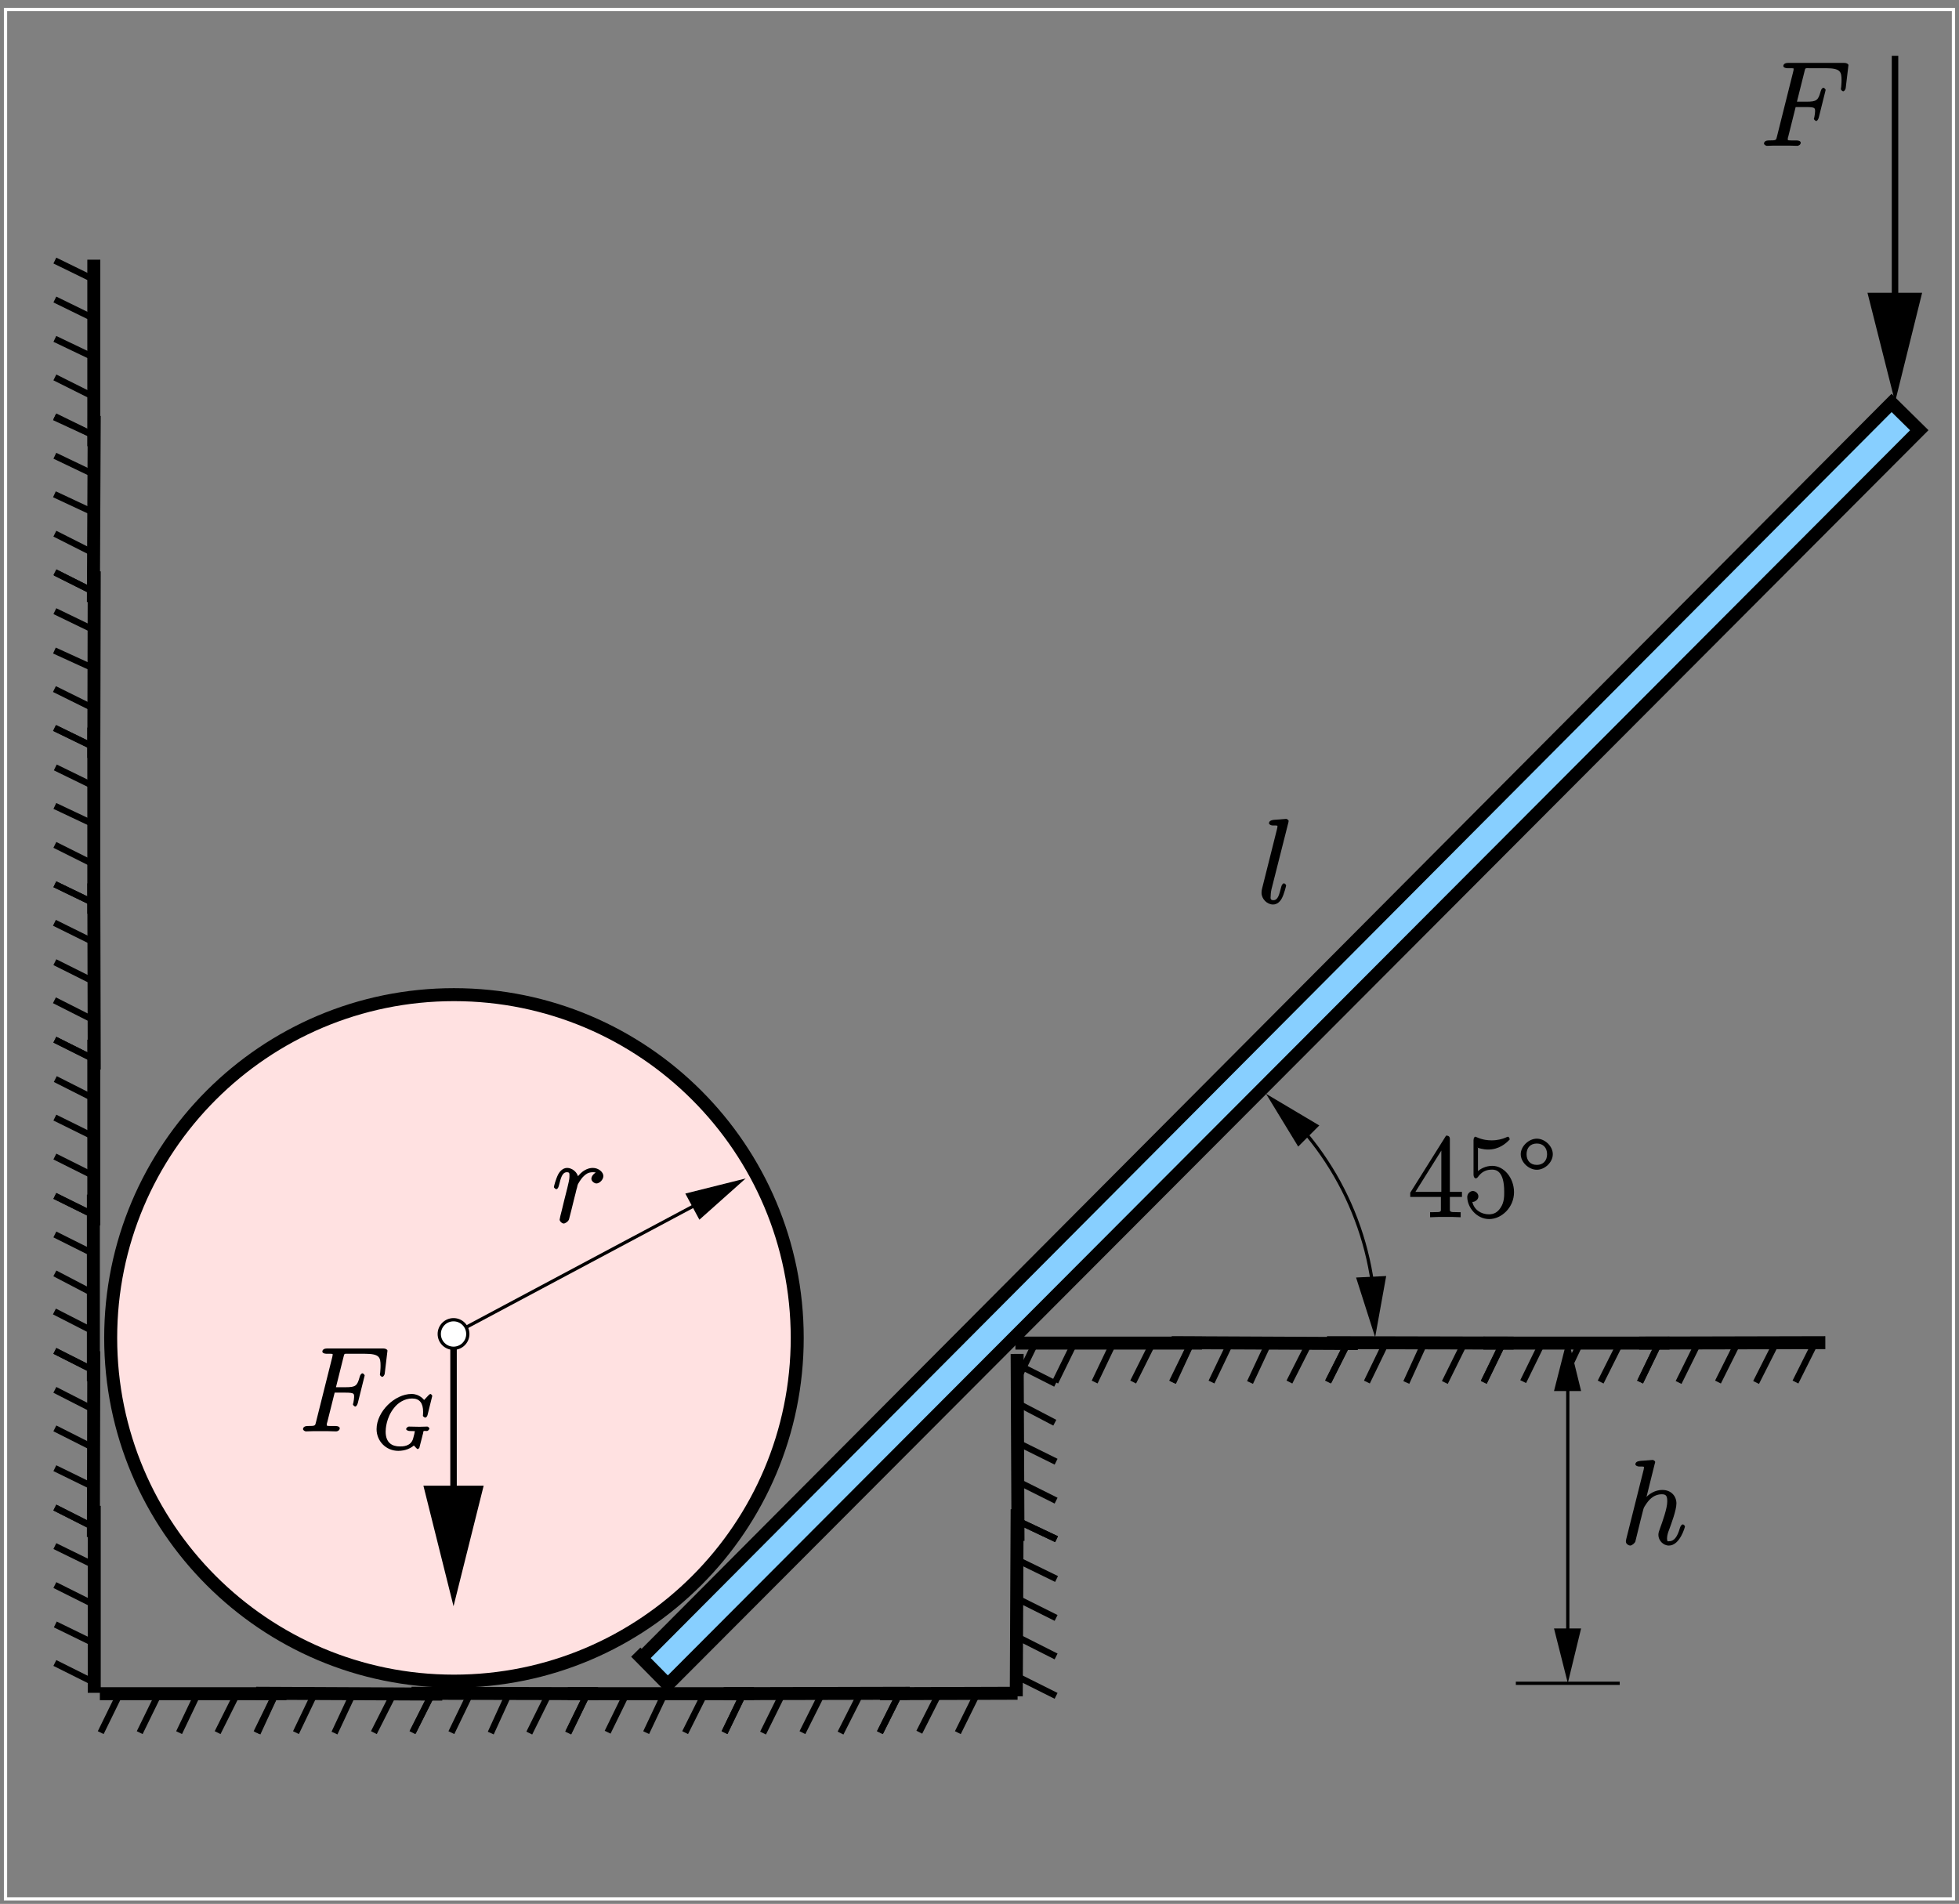 <?xml version="1.0" encoding="UTF-8"?>
<svg xmlns="http://www.w3.org/2000/svg" xmlns:xlink="http://www.w3.org/1999/xlink" width="283.46pt" height="275.51pt" viewBox="0 0 283.46 275.51" version="1.1">
<rect x="0" y="0" width="283.46" height="275.51" fill="#808080" stroke="none"/>
<defs>
<g>
<symbol overflow="visible" id="glyph0-0">
<path style="stroke:none;" d=""/>
</symbol>
<symbol overflow="visible" id="glyph0-1">
<path style="stroke:none;" d="M 5.109 -5.609 L 6.766 -5.609 C 8.078 -5.609 8.031 -5.453 8.031 -4.953 C 8.031 -4.734 7.984 -4.5 7.922 -4.125 C 7.922 -4.125 7.859 -3.953 7.859 -3.922 C 7.859 -3.812 8.078 -3.594 8.203 -3.594 C 8.328 -3.594 8.484 -3.812 8.562 -4.078 L 9.562 -8.094 C 9.562 -8.156 9.359 -8.406 9.25 -8.406 C 9.094 -8.406 8.922 -8.203 8.844 -7.906 C 8.484 -6.609 8.297 -6.391 6.797 -6.391 L 5.406 -6.391 L 6.484 -10.703 C 6.641 -11.312 6.547 -11.234 7.25 -11.234 L 9.562 -11.234 C 11.703 -11.234 11.859 -10.734 11.859 -9.5 C 11.859 -9.406 11.859 -9.016 11.812 -8.578 C 11.797 -8.5 11.766 -8.281 11.766 -8.219 C 11.766 -8.078 12 -7.891 12.109 -7.891 C 12.219 -7.891 12.438 -8.094 12.469 -8.406 L 12.828 -11.422 C 12.828 -11.469 12.859 -11.641 12.859 -11.672 C 12.859 -11.859 12.562 -12 12.266 -12 L 4.094 -12 C 3.766 -12 3.438 -11.859 3.438 -11.547 C 3.438 -11.359 3.719 -11.234 4.016 -11.234 C 5.078 -11.234 4.922 -11.25 4.922 -11.047 C 4.922 -10.969 4.906 -10.906 4.859 -10.703 L 2.531 -1.406 C 2.375 -0.812 2.5 -0.781 1.297 -0.781 C 0.969 -0.781 0.641 -0.641 0.641 -0.328 C 0.641 -0.141 0.953 0 1.047 0 C 1.375 0 1.719 -0.031 2.047 -0.031 L 4.281 -0.031 C 4.672 -0.031 5.078 0 5.453 0 C 5.609 0 5.953 -0.141 5.953 -0.453 C 5.953 -0.641 5.719 -0.781 5.344 -0.781 C 3.984 -0.781 4.078 -0.75 4.078 -1.016 C 4.078 -1.109 4.109 -1.234 4.156 -1.359 L 5.219 -5.609 Z M 5.109 -5.609 "/>
</symbol>
<symbol overflow="visible" id="glyph0-2">
<path style="stroke:none;" d="M 6.703 -7.312 C 6.172 -7.219 5.734 -6.703 5.734 -6.312 C 5.734 -5.906 6.219 -5.625 6.453 -5.625 C 6.938 -5.625 7.469 -6.188 7.469 -6.703 C 7.469 -7.25 6.797 -7.875 5.938 -7.875 C 5.25 -7.875 4.359 -7.5 3.641 -6.453 L 3.875 -6.375 C 3.75 -7.281 2.922 -7.875 2.234 -7.875 C 1.562 -7.875 1.125 -7.297 0.953 -6.984 C 0.562 -6.219 0.312 -5.188 0.312 -5.094 C 0.312 -5.031 0.531 -4.797 0.656 -4.797 C 0.797 -4.797 0.953 -4.953 1.047 -5.359 C 1.312 -6.391 1.5 -7.25 2.188 -7.25 C 2.594 -7.25 2.562 -7.094 2.562 -6.594 C 2.562 -6.219 2.391 -5.547 2.266 -5.016 L 1.797 -3.156 C 1.719 -2.828 1.531 -2.047 1.453 -1.734 C 1.328 -1.297 1.141 -0.484 1.141 -0.391 C 1.141 -0.156 1.484 0.172 1.734 0.172 C 1.922 0.172 2.391 -0.094 2.5 -0.438 C 2.547 -0.562 3.188 -3.172 3.281 -3.562 C 3.375 -3.938 3.484 -4.312 3.562 -4.688 C 3.641 -4.922 3.703 -5.203 3.75 -5.422 C 3.812 -5.578 4.219 -6.312 4.656 -6.703 C 4.859 -6.891 5.219 -7.25 5.922 -7.25 C 6.203 -7.25 6.375 -7.234 6.594 -7.078 Z M 6.703 -7.312 "/>
</symbol>
<symbol overflow="visible" id="glyph0-3">
<path style="stroke:none;" d="M 4.969 -11.656 C 5 -11.719 5.031 -11.828 5.031 -11.922 C 5.031 -12.094 4.719 -12.219 4.688 -12.219 C 4.672 -12.219 3.828 -12.156 3.734 -12.141 C 3.438 -12.125 3.188 -12.094 2.875 -12.078 C 2.438 -12.031 2.172 -11.875 2.172 -11.578 C 2.172 -11.406 2.469 -11.266 2.703 -11.266 C 3.547 -11.266 3.406 -11.25 3.406 -11.078 C 3.406 -10.969 3.375 -10.828 3.359 -10.781 L 0.859 -0.812 C 0.797 -0.547 0.797 -0.516 0.797 -0.406 C 0.797 -0.031 1.234 0.172 1.406 0.172 C 1.703 0.172 2.062 -0.188 2.156 -0.375 L 2.922 -3.5 C 3.016 -3.875 3.109 -4.234 3.203 -4.609 C 3.391 -5.344 3.344 -5.25 3.672 -5.75 C 4 -6.25 4.688 -7.25 6.016 -7.25 C 6.703 -7.25 6.781 -6.875 6.781 -6.188 C 6.781 -5.219 6.109 -3.344 5.734 -2.312 C 5.578 -1.891 5.5 -1.672 5.5 -1.359 C 5.5 -0.578 6.188 0.172 7.016 0.172 C 8.609 0.172 9.344 -2.5 9.344 -2.594 C 9.344 -2.688 9.141 -2.891 9.047 -2.891 C 8.891 -2.891 8.719 -2.703 8.625 -2.406 C 8.234 -1.031 7.75 -0.453 7.062 -0.453 C 6.891 -0.453 6.75 -0.328 6.75 -0.875 C 6.75 -1.328 6.953 -1.875 7.031 -2.062 C 7.328 -2.891 8.109 -4.922 8.109 -5.922 C 8.109 -6.953 7.375 -7.875 6.062 -7.875 C 5.078 -7.875 4.109 -7.359 3.406 -6.453 L 3.656 -6.375 Z M 4.969 -11.656 "/>
</symbol>
<symbol overflow="visible" id="glyph0-4">
<path style="stroke:none;" d="M 4.516 -11.656 C 4.531 -11.719 4.562 -11.828 4.562 -11.922 C 4.562 -12.094 4.25 -12.219 4.219 -12.219 C 4.203 -12.219 3.578 -12.172 3.266 -12.141 C 2.984 -12.125 2.719 -12.094 2.406 -12.078 C 2 -12.031 1.719 -11.875 1.719 -11.578 C 1.719 -11.406 2.047 -11.266 2.219 -11.266 C 3.094 -11.266 2.938 -11.25 2.938 -11.078 C 2.938 -11 2.938 -10.969 2.859 -10.656 L 0.719 -2.125 C 0.672 -1.922 0.641 -1.797 0.641 -1.516 C 0.641 -0.656 1.422 0.172 2.312 0.172 C 2.875 0.172 3.344 -0.234 3.609 -0.781 C 3.906 -1.344 4.203 -2.531 4.203 -2.594 C 4.203 -2.688 4 -2.891 3.891 -2.891 C 3.734 -2.891 3.562 -2.672 3.5 -2.406 C 3.188 -1.219 3.031 -0.453 2.344 -0.453 C 1.828 -0.453 1.969 -0.859 1.969 -1.109 C 1.969 -1.172 1.969 -1.531 2.078 -2.016 Z M 4.516 -11.656 "/>
</symbol>
<symbol overflow="visible" id="glyph1-0">
<path style="stroke:none;" d=""/>
</symbol>
<symbol overflow="visible" id="glyph1-1">
<path style="stroke:none;" d="M 8.438 -7.734 C 8.438 -7.766 8.266 -8 8.172 -8 C 8.141 -8 8 -7.938 7.891 -7.812 L 7.25 -7.125 C 7.25 -7.125 6.641 -8 5.438 -8 C 3 -8 0.375 -5.438 0.375 -2.906 C 0.375 -1.172 1.75 0.234 3.516 0.234 C 4 0.234 4.5 0.141 4.891 -0.016 C 5.438 -0.234 5.75 -0.516 5.766 -0.547 C 5.766 -0.562 6.219 -0.016 6.328 -0.016 C 6.375 -0.016 6.547 -0.203 6.547 -0.141 C 6.531 -0.125 6.688 -0.641 6.734 -0.875 L 6.953 -1.719 C 6.984 -1.891 7.047 -2.078 7.094 -2.266 C 7.203 -2.766 7.062 -2.625 7.688 -2.641 C 7.75 -2.641 8.016 -2.797 8.016 -3.016 C 8.016 -3.094 7.812 -3.281 7.719 -3.281 C 7.469 -3.281 6.828 -3.25 6.578 -3.25 C 6.234 -3.25 5.391 -3.281 5.047 -3.281 C 4.953 -3.281 4.656 -3.125 4.656 -2.906 C 4.656 -2.797 4.906 -2.641 5.141 -2.641 C 5.156 -2.641 5.469 -2.641 5.719 -2.625 C 6.016 -2.578 5.906 -2.703 5.906 -2.562 C 5.906 -2.469 5.781 -1.969 5.672 -1.578 C 5.359 -0.375 4.109 -0.406 3.734 -0.406 C 2.688 -0.406 1.688 -0.875 1.688 -2.547 C 1.688 -2.875 1.75 -4.562 2.906 -5.984 C 3.484 -6.734 4.438 -7.344 5.516 -7.344 C 6.625 -7.344 7.109 -6.656 7.109 -5.406 C 7.109 -4.969 7.078 -4.953 7.078 -4.844 C 7.078 -4.734 7.359 -4.578 7.406 -4.578 C 7.547 -4.578 7.703 -4.75 7.75 -4.953 Z M 8.438 -7.734 "/>
</symbol>
<symbol overflow="visible" id="glyph2-0">
<path style="stroke:none;" d=""/>
</symbol>
<symbol overflow="visible" id="glyph2-1">
<path style="stroke:none;" d="M 5.922 -11.281 C 5.922 -11.641 5.766 -11.797 5.375 -11.797 L 0.188 -3.531 L 0.188 -2.922 L 4.625 -2.922 L 4.625 -1.375 C 4.625 -0.75 4.75 -0.719 3.547 -0.719 L 3.062 -0.719 L 3.062 0.016 C 3.766 -0.031 4.703 -0.031 5.281 -0.031 C 5.875 -0.031 6.797 -0.031 7.484 0.016 L 7.484 -0.719 L 7.031 -0.719 C 5.812 -0.719 5.922 -0.75 5.922 -1.375 L 5.922 -2.922 L 7.672 -2.922 L 7.672 -3.656 L 5.922 -3.656 Z M 4.688 -10.141 L 4.688 -3.656 L 0.938 -3.656 L 4.938 -10.031 Z M 4.688 -10.141 "/>
</symbol>
<symbol overflow="visible" id="glyph2-2">
<path style="stroke:none;" d="M 1.969 -10.078 C 2.141 -10 2.844 -9.781 3.562 -9.781 C 5.172 -9.781 6.141 -10.672 6.688 -11.234 C 6.688 -11.422 6.547 -11.641 6.438 -11.641 C 6.422 -11.641 6.266 -11.594 6.078 -11.5 C 5.641 -11.312 4.938 -11.109 4.078 -11.109 C 3.562 -11.109 2.797 -11.172 1.953 -11.547 C 1.75 -11.641 1.719 -11.641 1.703 -11.641 C 1.625 -11.641 1.453 -11.484 1.453 -11.141 L 1.453 -6.141 C 1.453 -5.844 1.594 -5.609 1.781 -5.609 C 1.859 -5.609 2 -5.688 2.078 -5.797 C 2.641 -6.578 3.281 -6.875 4.156 -6.875 C 4.75 -6.875 5.891 -6.625 5.891 -3.688 C 5.891 -3.141 5.922 -2.219 5.406 -1.422 C 4.969 -0.719 4.422 -0.406 3.688 -0.406 C 2.547 -0.406 1.531 -1.062 1.281 -2.203 C 1.156 -2.234 1.297 -2.203 1.359 -2.203 C 1.578 -2.203 2.156 -2.469 2.156 -3 C 2.156 -3.469 1.688 -3.781 1.359 -3.781 C 0.969 -3.781 0.547 -3.406 0.547 -2.922 C 0.547 -1.422 1.891 0.281 3.719 0.281 C 5.5 0.281 7.312 -1.391 7.312 -3.609 C 7.312 -5.688 5.844 -7.422 4.172 -7.422 C 3.281 -7.422 2.422 -7.047 1.844 -6.422 L 2.094 -6.344 L 2.094 -10 Z M 1.969 -10.078 "/>
</symbol>
<symbol overflow="visible" id="glyph3-0">
<path style="stroke:none;" d=""/>
</symbol>
<symbol overflow="visible" id="glyph3-1">
<path style="stroke:none;" d="M 5.031 -2.859 C 5.031 -4.031 3.875 -5.109 2.719 -5.109 C 1.547 -5.109 0.391 -4 0.391 -2.859 C 0.391 -1.703 1.547 -0.609 2.719 -0.609 C 3.875 -0.609 5.031 -1.688 5.031 -2.859 Z M 2.719 -1.312 C 1.781 -1.312 1.234 -1.938 1.234 -2.859 C 1.234 -3.781 1.781 -4.406 2.719 -4.406 C 3.625 -4.406 4.203 -3.797 4.203 -2.859 C 4.203 -1.922 3.625 -1.312 2.719 -1.312 Z M 2.719 -1.312 "/>
</symbol>
</g>
<clipPath id="clip1">
  <path d="M 210 167 L 283.398 167 L 283.398 221 L 210 221 Z M 210 167 "/>
</clipPath>
<clipPath id="clip2">
  <path d="M 176 151 L 206 151 L 206 201 L 176 201 Z M 176 151 "/>
</clipPath>
<clipPath id="clip3">
  <path d="M 0 275.512 L 0 0.012 L 283.398 0.012 L 283.398 275.512 Z M 196.535 185.086 L 197.098 194.543 L 200.855 194.355 L 200.293 184.898 L 198.914 192.539 Z M 190.52 162.91 L 183.758 156.273 L 181.125 158.902 L 187.891 165.543 L 183.883 158.965 Z M 190.52 162.91 "/>
</clipPath>
<clipPath id="clip4">
  <path d="M 0 1 L 283 1 L 283 275.512 L 0 275.512 Z M 0 1 "/>
</clipPath>
<clipPath id="clip5">
  <path d="M 58 163 L 115 163 L 115 200 L 58 200 Z M 58 163 "/>
</clipPath>
<clipPath id="clip6">
  <path d="M 0 275.512 L 0 0.012 L 283.398 0.012 L 283.398 275.512 Z M 101.266 176.129 L 109.594 171.68 L 107.84 168.363 L 99.512 172.871 L 107.027 170.992 Z M 101.266 176.129 "/>
</clipPath>
<clipPath id="clip7">
  <path d="M 65 192 L 67 192 L 67 233 L 65 233 Z M 65 192 "/>
</clipPath>
<clipPath id="clip8">
  <path d="M 0 275.512 L 0 0.012 L 283.398 0.012 L 283.398 275.512 Z M 61.867 215.465 L 61.867 233.441 L 69.383 233.441 L 69.383 215.465 L 65.625 230.496 Z M 61.867 215.465 "/>
</clipPath>
<clipPath id="clip9">
  <path d="M 65 31 L 283.398 31 L 283.398 271 L 65 271 Z M 65 31 "/>
</clipPath>
<clipPath id="clip10">
  <path d="M 226 193 L 228 193 L 228 244 L 226 244 Z M 226 193 "/>
</clipPath>
<clipPath id="clip11">
  <path d="M 0 275.512 L 0 0.012 L 283.398 0.012 L 283.398 275.512 Z M 225.16 235.883 L 225.16 244.527 L 228.48 244.527 L 228.48 235.883 L 226.852 242.586 Z M 228.48 201.059 L 228.48 192.477 L 225.16 192.477 L 225.16 201.059 L 226.852 194.418 Z M 228.48 201.059 "/>
</clipPath>
<clipPath id="clip12">
  <path d="M 273 7 L 275 7 L 275 59 L 273 59 Z M 273 7 "/>
</clipPath>
<clipPath id="clip13">
  <path d="M 0 275.512 L 0 0.012 L 283.398 0.012 L 283.398 275.512 Z M 270.82 42.84 L 270.82 59.188 L 277.523 59.188 L 277.523 42.84 L 274.203 56.242 Z M 270.82 42.84 "/>
</clipPath>
<clipPath id="clip14">
  <path d="M 257 29 L 283.398 29 L 283.398 70 L 257 70 Z M 257 29 "/>
</clipPath>
</defs>
<g id="surface1">
<path style="fill:none;stroke-width:9.395;stroke-linecap:butt;stroke-linejoin:miter;stroke:rgb(0%,0%,0%);stroke-opacity:1;stroke-miterlimit:10;" d="M 135.742 1476.741 L 135.742 1222.444 L 79.375 1250.608 " transform="matrix(0.1,0,0,-0.1,0,275.51)"/>
<path style="fill:none;stroke-width:9.395;stroke-linecap:butt;stroke-linejoin:miter;stroke:rgb(0%,0%,0%);stroke-opacity:1;stroke-miterlimit:10;" d="M 78.75 1307.639 L 135.742 1278.811 " transform="matrix(0.1,0,0,-0.1,0,275.51)"/>
<path style="fill:none;stroke-width:9.395;stroke-linecap:butt;stroke-linejoin:miter;stroke:rgb(0%,0%,0%);stroke-opacity:1;stroke-miterlimit:10;" d="M 79.375 1362.756 L 135.742 1334.553 " transform="matrix(0.1,0,0,-0.1,0,275.51)"/>
<path style="fill:none;stroke-width:9.395;stroke-linecap:butt;stroke-linejoin:miter;stroke:rgb(0%,0%,0%);stroke-opacity:1;stroke-miterlimit:10;" d="M 78.75 1419.748 L 135.742 1391.545 " transform="matrix(0.1,0,0,-0.1,0,275.51)"/>
<path style="fill:none;stroke-width:9.395;stroke-linecap:butt;stroke-linejoin:miter;stroke:rgb(0%,0%,0%);stroke-opacity:1;stroke-miterlimit:10;" d="M 79.375 1475.491 L 135.117 1448.537 " transform="matrix(0.1,0,0,-0.1,0,275.51)"/>
<path style="fill:none;stroke-width:18.791;stroke-linecap:butt;stroke-linejoin:miter;stroke:rgb(0%,0%,0%);stroke-opacity:1;stroke-miterlimit:10;" d="M 135.742 1476.741 L 136.367 1207.405 " transform="matrix(0.1,0,0,-0.1,0,275.51)"/>
<path style="fill:none;stroke-width:9.395;stroke-linecap:butt;stroke-linejoin:miter;stroke:rgb(0%,0%,0%);stroke-opacity:1;stroke-miterlimit:10;" d="M 135.117 1701.623 L 135.117 1448.537 L 79.375 1475.491 " transform="matrix(0.1,0,0,-0.1,0,275.51)"/>
<path style="fill:none;stroke-width:9.395;stroke-linecap:butt;stroke-linejoin:miter;stroke:rgb(0%,0%,0%);stroke-opacity:1;stroke-miterlimit:10;" d="M 79.375 1532.483 L 135.742 1504.319 " transform="matrix(0.1,0,0,-0.1,0,275.51)"/>
<path style="fill:none;stroke-width:9.395;stroke-linecap:butt;stroke-linejoin:miter;stroke:rgb(0%,0%,0%);stroke-opacity:1;stroke-miterlimit:10;" d="M 79.375 1588.85 L 136.367 1561.936 " transform="matrix(0.1,0,0,-0.1,0,275.51)"/>
<path style="fill:none;stroke-width:9.395;stroke-linecap:butt;stroke-linejoin:miter;stroke:rgb(0%,0%,0%);stroke-opacity:1;stroke-miterlimit:10;" d="M 80 1644.592 L 136.367 1617.053 " transform="matrix(0.1,0,0,-0.1,0,275.51)"/>
<path style="fill:none;stroke-width:9.395;stroke-linecap:butt;stroke-linejoin:miter;stroke:rgb(0%,0%,0%);stroke-opacity:1;stroke-miterlimit:10;" d="M 78.75 1701.623 L 135.742 1674.045 " transform="matrix(0.1,0,0,-0.1,0,275.51)"/>
<path style="fill:none;stroke-width:18.791;stroke-linecap:butt;stroke-linejoin:miter;stroke:rgb(0%,0%,0%);stroke-opacity:1;stroke-miterlimit:10;" d="M 135.742 1702.248 L 135.742 1432.873 " transform="matrix(0.1,0,0,-0.1,0,275.51)"/>
<path style="fill:none;stroke-width:9.395;stroke-linecap:butt;stroke-linejoin:miter;stroke:rgb(0%,0%,0%);stroke-opacity:1;stroke-miterlimit:10;" d="M 136.367 1250.608 L 135.117 996.936 L 79.375 1024.514 " transform="matrix(0.1,0,0,-0.1,0,275.51)"/>
<path style="fill:none;stroke-width:9.395;stroke-linecap:butt;stroke-linejoin:miter;stroke:rgb(0%,0%,0%);stroke-opacity:1;stroke-miterlimit:10;" d="M 79.375 1081.506 L 135.742 1053.303 " transform="matrix(0.1,0,0,-0.1,0,275.51)"/>
<path style="fill:none;stroke-width:9.395;stroke-linecap:butt;stroke-linejoin:miter;stroke:rgb(0%,0%,0%);stroke-opacity:1;stroke-miterlimit:10;" d="M 79.375 1137.873 L 136.367 1109.709 " transform="matrix(0.1,0,0,-0.1,0,275.51)"/>
<path style="fill:none;stroke-width:9.395;stroke-linecap:butt;stroke-linejoin:miter;stroke:rgb(0%,0%,0%);stroke-opacity:1;stroke-miterlimit:10;" d="M 80 1193.616 L 135.742 1165.452 " transform="matrix(0.1,0,0,-0.1,0,275.51)"/>
<path style="fill:none;stroke-width:9.395;stroke-linecap:butt;stroke-linejoin:miter;stroke:rgb(0%,0%,0%);stroke-opacity:1;stroke-miterlimit:10;" d="M 79.375 1250.608 L 135.742 1222.444 " transform="matrix(0.1,0,0,-0.1,0,275.51)"/>
<path style="fill:none;stroke-width:18.791;stroke-linecap:butt;stroke-linejoin:miter;stroke:rgb(0%,0%,0%);stroke-opacity:1;stroke-miterlimit:10;" d="M 135.742 1250.608 L 135.742 981.897 " transform="matrix(0.1,0,0,-0.1,0,275.51)"/>
<path style="fill:none;stroke-width:9.395;stroke-linecap:butt;stroke-linejoin:miter;stroke:rgb(0%,0%,0%);stroke-opacity:1;stroke-miterlimit:10;" d="M 135.742 1025.139 L 135.117 772.092 L 79.375 800.256 " transform="matrix(0.1,0,0,-0.1,0,275.51)"/>
<path style="fill:none;stroke-width:9.395;stroke-linecap:butt;stroke-linejoin:miter;stroke:rgb(0%,0%,0%);stroke-opacity:1;stroke-miterlimit:10;" d="M 78.75 857.288 L 135.117 828.459 " transform="matrix(0.1,0,0,-0.1,0,275.51)"/>
<path style="fill:none;stroke-width:9.395;stroke-linecap:butt;stroke-linejoin:miter;stroke:rgb(0%,0%,0%);stroke-opacity:1;stroke-miterlimit:10;" d="M 79.375 912.405 L 135.742 882.952 " transform="matrix(0.1,0,0,-0.1,0,275.51)"/>
<path style="fill:none;stroke-width:9.395;stroke-linecap:butt;stroke-linejoin:miter;stroke:rgb(0%,0%,0%);stroke-opacity:1;stroke-miterlimit:10;" d="M 79.375 968.772 L 135.742 940.569 " transform="matrix(0.1,0,0,-0.1,0,275.51)"/>
<path style="fill:none;stroke-width:9.395;stroke-linecap:butt;stroke-linejoin:miter;stroke:rgb(0%,0%,0%);stroke-opacity:1;stroke-miterlimit:10;" d="M 79.375 1024.514 L 135.117 996.936 " transform="matrix(0.1,0,0,-0.1,0,275.51)"/>
<path style="fill:none;stroke-width:18.791;stroke-linecap:butt;stroke-linejoin:miter;stroke:rgb(0%,0%,0%);stroke-opacity:1;stroke-miterlimit:10;" d="M 135.117 1026.389 L 135.117 756.428 " transform="matrix(0.1,0,0,-0.1,0,275.51)"/>
<path style="fill:none;stroke-width:9.395;stroke-linecap:butt;stroke-linejoin:miter;stroke:rgb(0%,0%,0%);stroke-opacity:1;stroke-miterlimit:10;" d="M 136.367 799.631 L 135.117 545.334 L 79.375 573.538 " transform="matrix(0.1,0,0,-0.1,0,275.51)"/>
<path style="fill:none;stroke-width:9.395;stroke-linecap:butt;stroke-linejoin:miter;stroke:rgb(0%,0%,0%);stroke-opacity:1;stroke-miterlimit:10;" d="M 79.375 630.53 L 135.742 602.952 " transform="matrix(0.1,0,0,-0.1,0,275.51)"/>
<path style="fill:none;stroke-width:9.395;stroke-linecap:butt;stroke-linejoin:miter;stroke:rgb(0%,0%,0%);stroke-opacity:1;stroke-miterlimit:10;" d="M 79.375 688.147 L 135.117 659.983 " transform="matrix(0.1,0,0,-0.1,0,275.51)"/>
<path style="fill:none;stroke-width:9.395;stroke-linecap:butt;stroke-linejoin:miter;stroke:rgb(0%,0%,0%);stroke-opacity:1;stroke-miterlimit:10;" d="M 79.375 743.889 L 135.742 715.1 " transform="matrix(0.1,0,0,-0.1,0,275.51)"/>
<path style="fill:none;stroke-width:9.395;stroke-linecap:butt;stroke-linejoin:miter;stroke:rgb(0%,0%,0%);stroke-opacity:1;stroke-miterlimit:10;" d="M 79.375 800.256 L 135.117 772.092 " transform="matrix(0.1,0,0,-0.1,0,275.51)"/>
<path style="fill:none;stroke-width:18.791;stroke-linecap:butt;stroke-linejoin:miter;stroke:rgb(0%,0%,0%);stroke-opacity:1;stroke-miterlimit:10;" d="M 135.742 799.631 L 135.117 530.92 " transform="matrix(0.1,0,0,-0.1,0,275.51)"/>
<path style="fill:none;stroke-width:9.395;stroke-linecap:butt;stroke-linejoin:miter;stroke:rgb(0%,0%,0%);stroke-opacity:1;stroke-miterlimit:10;" d="M 135.742 574.163 L 135.742 320.491 L 79.375 348.655 " transform="matrix(0.1,0,0,-0.1,0,275.51)"/>
<path style="fill:none;stroke-width:9.395;stroke-linecap:butt;stroke-linejoin:miter;stroke:rgb(0%,0%,0%);stroke-opacity:1;stroke-miterlimit:10;" d="M 80 404.397 L 135.117 377.483 " transform="matrix(0.1,0,0,-0.1,0,275.51)"/>
<path style="fill:none;stroke-width:9.395;stroke-linecap:butt;stroke-linejoin:miter;stroke:rgb(0%,0%,0%);stroke-opacity:1;stroke-miterlimit:10;" d="M 79.375 461.389 L 135.742 433.225 " transform="matrix(0.1,0,0,-0.1,0,275.51)"/>
<path style="fill:none;stroke-width:9.395;stroke-linecap:butt;stroke-linejoin:miter;stroke:rgb(0%,0%,0%);stroke-opacity:1;stroke-miterlimit:10;" d="M 79.375 517.795 L 135.742 490.217 " transform="matrix(0.1,0,0,-0.1,0,275.51)"/>
<path style="fill:none;stroke-width:9.395;stroke-linecap:butt;stroke-linejoin:miter;stroke:rgb(0%,0%,0%);stroke-opacity:1;stroke-miterlimit:10;" d="M 79.375 573.538 L 135.117 545.334 " transform="matrix(0.1,0,0,-0.1,0,275.51)"/>
<path style="fill:none;stroke-width:18.791;stroke-linecap:butt;stroke-linejoin:miter;stroke:rgb(0%,0%,0%);stroke-opacity:1;stroke-miterlimit:10;" d="M 136.367 576.038 L 136.367 305.452 " transform="matrix(0.1,0,0,-0.1,0,275.51)"/>
<path style="fill:none;stroke-width:9.395;stroke-linecap:butt;stroke-linejoin:miter;stroke:rgb(0%,0%,0%);stroke-opacity:1;stroke-miterlimit:10;" d="M 135.742 1927.717 L 135.742 1674.045 L 79.375 1701.623 " transform="matrix(0.1,0,0,-0.1,0,275.51)"/>
<path style="fill:none;stroke-width:9.395;stroke-linecap:butt;stroke-linejoin:miter;stroke:rgb(0%,0%,0%);stroke-opacity:1;stroke-miterlimit:10;" d="M 78.75 1757.991 L 135.742 1729.787 " transform="matrix(0.1,0,0,-0.1,0,275.51)"/>
<path style="fill:none;stroke-width:9.395;stroke-linecap:butt;stroke-linejoin:miter;stroke:rgb(0%,0%,0%);stroke-opacity:1;stroke-miterlimit:10;" d="M 78.75 1813.733 L 136.367 1787.405 " transform="matrix(0.1,0,0,-0.1,0,275.51)"/>
<path style="fill:none;stroke-width:9.395;stroke-linecap:butt;stroke-linejoin:miter;stroke:rgb(0%,0%,0%);stroke-opacity:1;stroke-miterlimit:10;" d="M 79.375 1870.725 L 136.367 1843.147 " transform="matrix(0.1,0,0,-0.1,0,275.51)"/>
<path style="fill:none;stroke-width:9.395;stroke-linecap:butt;stroke-linejoin:miter;stroke:rgb(0%,0%,0%);stroke-opacity:1;stroke-miterlimit:10;" d="M 79.375 1927.092 L 135.117 1898.928 " transform="matrix(0.1,0,0,-0.1,0,275.51)"/>
<path style="fill:none;stroke-width:18.791;stroke-linecap:butt;stroke-linejoin:miter;stroke:rgb(0%,0%,0%);stroke-opacity:1;stroke-miterlimit:10;" d="M 136.367 1928.342 L 135.742 1658.381 " transform="matrix(0.1,0,0,-0.1,0,275.51)"/>
<path style="fill:none;stroke-width:9.395;stroke-linecap:butt;stroke-linejoin:miter;stroke:rgb(0%,0%,0%);stroke-opacity:1;stroke-miterlimit:10;" d="M 135.742 2153.225 L 135.117 1898.928 L 80 1926.467 " transform="matrix(0.1,0,0,-0.1,0,275.51)"/>
<path style="fill:none;stroke-width:9.395;stroke-linecap:butt;stroke-linejoin:miter;stroke:rgb(0%,0%,0%);stroke-opacity:1;stroke-miterlimit:10;" d="M 79.375 1982.834 L 135.117 1954.67 " transform="matrix(0.1,0,0,-0.1,0,275.51)"/>
<path style="fill:none;stroke-width:9.395;stroke-linecap:butt;stroke-linejoin:miter;stroke:rgb(0%,0%,0%);stroke-opacity:1;stroke-miterlimit:10;" d="M 78.75 2039.827 L 136.367 2012.912 " transform="matrix(0.1,0,0,-0.1,0,275.51)"/>
<path style="fill:none;stroke-width:9.395;stroke-linecap:butt;stroke-linejoin:miter;stroke:rgb(0%,0%,0%);stroke-opacity:1;stroke-miterlimit:10;" d="M 79.375 2095.608 L 136.992 2068.03 " transform="matrix(0.1,0,0,-0.1,0,275.51)"/>
<path style="fill:none;stroke-width:9.395;stroke-linecap:butt;stroke-linejoin:miter;stroke:rgb(0%,0%,0%);stroke-opacity:1;stroke-miterlimit:10;" d="M 78.75 2151.35 L 135.742 2125.022 " transform="matrix(0.1,0,0,-0.1,0,275.51)"/>
<path style="fill:none;stroke-width:18.791;stroke-linecap:butt;stroke-linejoin:miter;stroke:rgb(0%,0%,0%);stroke-opacity:1;stroke-miterlimit:10;" d="M 136.367 2153.225 L 135.117 1883.889 " transform="matrix(0.1,0,0,-0.1,0,275.51)"/>
<path style="fill:none;stroke-width:9.395;stroke-linecap:butt;stroke-linejoin:miter;stroke:rgb(0%,0%,0%);stroke-opacity:1;stroke-miterlimit:10;" d="M 135.742 2378.694 L 135.742 2125.022 L 79.375 2152.6 " transform="matrix(0.1,0,0,-0.1,0,275.51)"/>
<path style="fill:none;stroke-width:9.395;stroke-linecap:butt;stroke-linejoin:miter;stroke:rgb(0%,0%,0%);stroke-opacity:1;stroke-miterlimit:10;" d="M 79.375 2208.967 L 135.742 2180.764 " transform="matrix(0.1,0,0,-0.1,0,275.51)"/>
<path style="fill:none;stroke-width:9.395;stroke-linecap:butt;stroke-linejoin:miter;stroke:rgb(0%,0%,0%);stroke-opacity:1;stroke-miterlimit:10;" d="M 79.375 2264.709 L 135.742 2237.756 " transform="matrix(0.1,0,0,-0.1,0,275.51)"/>
<path style="fill:none;stroke-width:9.395;stroke-linecap:butt;stroke-linejoin:miter;stroke:rgb(0%,0%,0%);stroke-opacity:1;stroke-miterlimit:10;" d="M 79.375 2321.702 L 135.742 2294.123 " transform="matrix(0.1,0,0,-0.1,0,275.51)"/>
<path style="fill:none;stroke-width:9.395;stroke-linecap:butt;stroke-linejoin:miter;stroke:rgb(0%,0%,0%);stroke-opacity:1;stroke-miterlimit:10;" d="M 79.375 2378.069 L 135.742 2350.53 " transform="matrix(0.1,0,0,-0.1,0,275.51)"/>
<path style="fill:none;stroke-width:18.791;stroke-linecap:butt;stroke-linejoin:miter;stroke:rgb(0%,0%,0%);stroke-opacity:1;stroke-miterlimit:10;" d="M 135.742 2379.319 L 135.742 2109.358 " transform="matrix(0.1,0,0,-0.1,0,275.51)"/>
<path style="fill:none;stroke-width:9.395;stroke-linecap:butt;stroke-linejoin:miter;stroke:rgb(0%,0%,0%);stroke-opacity:1;stroke-miterlimit:10;" d="M 1471.133 301.702 L 1470.508 555.373 L 1528.789 527.795 " transform="matrix(0.1,0,0,-0.1,0,275.51)"/>
<path style="fill:none;stroke-width:9.395;stroke-linecap:butt;stroke-linejoin:miter;stroke:rgb(0%,0%,0%);stroke-opacity:1;stroke-miterlimit:10;" d="M 1528.789 470.178 L 1471.133 498.342 " transform="matrix(0.1,0,0,-0.1,0,275.51)"/>
<path style="fill:none;stroke-width:9.395;stroke-linecap:butt;stroke-linejoin:miter;stroke:rgb(0%,0%,0%);stroke-opacity:1;stroke-miterlimit:10;" d="M 1528.125 413.811 L 1471.758 441.975 " transform="matrix(0.1,0,0,-0.1,0,275.51)"/>
<path style="fill:none;stroke-width:9.395;stroke-linecap:butt;stroke-linejoin:miter;stroke:rgb(0%,0%,0%);stroke-opacity:1;stroke-miterlimit:10;" d="M 1528.125 358.069 L 1472.383 386.233 " transform="matrix(0.1,0,0,-0.1,0,275.51)"/>
<path style="fill:none;stroke-width:9.395;stroke-linecap:butt;stroke-linejoin:miter;stroke:rgb(0%,0%,0%);stroke-opacity:1;stroke-miterlimit:10;" d="M 1528.125 301.077 L 1471.758 329.241 " transform="matrix(0.1,0,0,-0.1,0,275.51)"/>
<path style="fill:none;stroke-width:18.791;stroke-linecap:butt;stroke-linejoin:miter;stroke:rgb(0%,0%,0%);stroke-opacity:1;stroke-miterlimit:10;" d="M 1470.508 300.413 L 1471.758 571.038 " transform="matrix(0.1,0,0,-0.1,0,275.51)"/>
<path style="fill:none;stroke-width:9.395;stroke-linecap:butt;stroke-linejoin:miter;stroke:rgb(0%,0%,0%);stroke-opacity:1;stroke-miterlimit:10;" d="M 1472.383 525.92 L 1471.758 780.842 L 1527.5 752.678 " transform="matrix(0.1,0,0,-0.1,0,275.51)"/>
<path style="fill:none;stroke-width:9.395;stroke-linecap:butt;stroke-linejoin:miter;stroke:rgb(0%,0%,0%);stroke-opacity:1;stroke-miterlimit:10;" d="M 1526.25 696.311 L 1472.383 724.475 " transform="matrix(0.1,0,0,-0.1,0,275.51)"/>
<path style="fill:none;stroke-width:9.395;stroke-linecap:butt;stroke-linejoin:miter;stroke:rgb(0%,0%,0%);stroke-opacity:1;stroke-miterlimit:10;" d="M 1528.125 639.905 L 1472.383 667.483 " transform="matrix(0.1,0,0,-0.1,0,275.51)"/>
<path style="fill:none;stroke-width:9.395;stroke-linecap:butt;stroke-linejoin:miter;stroke:rgb(0%,0%,0%);stroke-opacity:1;stroke-miterlimit:10;" d="M 1528.125 583.538 L 1471.758 611.741 " transform="matrix(0.1,0,0,-0.1,0,275.51)"/>
<path style="fill:none;stroke-width:9.395;stroke-linecap:butt;stroke-linejoin:miter;stroke:rgb(0%,0%,0%);stroke-opacity:1;stroke-miterlimit:10;" d="M 1528.789 527.795 L 1470.508 555.373 " transform="matrix(0.1,0,0,-0.1,0,275.51)"/>
<path style="fill:none;stroke-width:18.791;stroke-linecap:butt;stroke-linejoin:miter;stroke:rgb(0%,0%,0%);stroke-opacity:1;stroke-miterlimit:10;" d="M 1473.008 525.295 L 1471.758 795.881 " transform="matrix(0.1,0,0,-0.1,0,275.51)"/>
<path style="fill:none;stroke-width:9.395;stroke-linecap:butt;stroke-linejoin:miter;stroke:rgb(0%,0%,0%);stroke-opacity:1;stroke-miterlimit:10;" d="M 1047.109 304.202 L 1301.406 304.202 L 1273.203 247.834 " transform="matrix(0.1,0,0,-0.1,0,275.51)"/>
<path style="fill:none;stroke-width:9.395;stroke-linecap:butt;stroke-linejoin:miter;stroke:rgb(0%,0%,0%);stroke-opacity:1;stroke-miterlimit:10;" d="M 1216.211 247.209 L 1245.039 304.202 " transform="matrix(0.1,0,0,-0.1,0,275.51)"/>
<path style="fill:none;stroke-width:9.395;stroke-linecap:butt;stroke-linejoin:miter;stroke:rgb(0%,0%,0%);stroke-opacity:1;stroke-miterlimit:10;" d="M 1161.094 247.834 L 1189.297 304.202 " transform="matrix(0.1,0,0,-0.1,0,275.51)"/>
<path style="fill:none;stroke-width:9.395;stroke-linecap:butt;stroke-linejoin:miter;stroke:rgb(0%,0%,0%);stroke-opacity:1;stroke-miterlimit:10;" d="M 1104.102 247.209 L 1132.266 304.202 " transform="matrix(0.1,0,0,-0.1,0,275.51)"/>
<path style="fill:none;stroke-width:9.395;stroke-linecap:butt;stroke-linejoin:miter;stroke:rgb(0%,0%,0%);stroke-opacity:1;stroke-miterlimit:10;" d="M 1048.359 247.834 L 1075.273 303.577 " transform="matrix(0.1,0,0,-0.1,0,275.51)"/>
<path style="fill:none;stroke-width:18.791;stroke-linecap:butt;stroke-linejoin:miter;stroke:rgb(0%,0%,0%);stroke-opacity:1;stroke-miterlimit:10;" d="M 1047.109 304.202 L 1316.445 304.827 " transform="matrix(0.1,0,0,-0.1,0,275.51)"/>
<path style="fill:none;stroke-width:9.395;stroke-linecap:butt;stroke-linejoin:miter;stroke:rgb(0%,0%,0%);stroke-opacity:1;stroke-miterlimit:10;" d="M 822.227 303.577 L 1075.273 303.577 L 1048.359 247.834 " transform="matrix(0.1,0,0,-0.1,0,275.51)"/>
<path style="fill:none;stroke-width:9.395;stroke-linecap:butt;stroke-linejoin:miter;stroke:rgb(0%,0%,0%);stroke-opacity:1;stroke-miterlimit:10;" d="M 991.367 247.834 L 1019.531 304.202 " transform="matrix(0.1,0,0,-0.1,0,275.51)"/>
<path style="fill:none;stroke-width:9.395;stroke-linecap:butt;stroke-linejoin:miter;stroke:rgb(0%,0%,0%);stroke-opacity:1;stroke-miterlimit:10;" d="M 934.961 247.834 L 961.914 304.827 " transform="matrix(0.1,0,0,-0.1,0,275.51)"/>
<path style="fill:none;stroke-width:9.395;stroke-linecap:butt;stroke-linejoin:miter;stroke:rgb(0%,0%,0%);stroke-opacity:1;stroke-miterlimit:10;" d="M 879.219 248.459 L 906.797 304.827 " transform="matrix(0.1,0,0,-0.1,0,275.51)"/>
<path style="fill:none;stroke-width:9.395;stroke-linecap:butt;stroke-linejoin:miter;stroke:rgb(0%,0%,0%);stroke-opacity:1;stroke-miterlimit:10;" d="M 822.227 247.209 L 849.805 304.202 " transform="matrix(0.1,0,0,-0.1,0,275.51)"/>
<path style="fill:none;stroke-width:18.791;stroke-linecap:butt;stroke-linejoin:miter;stroke:rgb(0%,0%,0%);stroke-opacity:1;stroke-miterlimit:10;" d="M 821.602 304.202 L 1090.938 304.202 " transform="matrix(0.1,0,0,-0.1,0,275.51)"/>
<path style="fill:none;stroke-width:9.395;stroke-linecap:butt;stroke-linejoin:miter;stroke:rgb(0%,0%,0%);stroke-opacity:1;stroke-miterlimit:10;" d="M 596.094 304.202 L 849.805 304.202 L 822.227 247.834 " transform="matrix(0.1,0,0,-0.1,0,275.51)"/>
<path style="fill:none;stroke-width:9.395;stroke-linecap:butt;stroke-linejoin:miter;stroke:rgb(0%,0%,0%);stroke-opacity:1;stroke-miterlimit:10;" d="M 765.859 247.209 L 794.062 304.202 " transform="matrix(0.1,0,0,-0.1,0,275.51)"/>
<path style="fill:none;stroke-width:9.395;stroke-linecap:butt;stroke-linejoin:miter;stroke:rgb(0%,0%,0%);stroke-opacity:1;stroke-miterlimit:10;" d="M 710.117 247.209 L 736.406 304.827 " transform="matrix(0.1,0,0,-0.1,0,275.51)"/>
<path style="fill:none;stroke-width:9.395;stroke-linecap:butt;stroke-linejoin:miter;stroke:rgb(0%,0%,0%);stroke-opacity:1;stroke-miterlimit:10;" d="M 653.125 247.834 L 680.664 304.827 " transform="matrix(0.1,0,0,-0.1,0,275.51)"/>
<path style="fill:none;stroke-width:9.395;stroke-linecap:butt;stroke-linejoin:miter;stroke:rgb(0%,0%,0%);stroke-opacity:1;stroke-miterlimit:10;" d="M 596.719 247.834 L 624.922 303.577 " transform="matrix(0.1,0,0,-0.1,0,275.51)"/>
<path style="fill:none;stroke-width:18.791;stroke-linecap:butt;stroke-linejoin:miter;stroke:rgb(0%,0%,0%);stroke-opacity:1;stroke-miterlimit:10;" d="M 595.469 304.827 L 865.43 304.202 " transform="matrix(0.1,0,0,-0.1,0,275.51)"/>
<path style="fill:none;stroke-width:9.395;stroke-linecap:butt;stroke-linejoin:miter;stroke:rgb(0%,0%,0%);stroke-opacity:1;stroke-miterlimit:10;" d="M 370.625 304.202 L 624.922 303.577 L 597.344 248.459 " transform="matrix(0.1,0,0,-0.1,0,275.51)"/>
<path style="fill:none;stroke-width:9.395;stroke-linecap:butt;stroke-linejoin:miter;stroke:rgb(0%,0%,0%);stroke-opacity:1;stroke-miterlimit:10;" d="M 540.977 247.834 L 569.18 303.577 " transform="matrix(0.1,0,0,-0.1,0,275.51)"/>
<path style="fill:none;stroke-width:9.395;stroke-linecap:butt;stroke-linejoin:miter;stroke:rgb(0%,0%,0%);stroke-opacity:1;stroke-miterlimit:10;" d="M 483.984 247.209 L 510.938 304.827 " transform="matrix(0.1,0,0,-0.1,0,275.51)"/>
<path style="fill:none;stroke-width:9.395;stroke-linecap:butt;stroke-linejoin:miter;stroke:rgb(0%,0%,0%);stroke-opacity:1;stroke-miterlimit:10;" d="M 428.242 247.834 L 455.82 305.452 " transform="matrix(0.1,0,0,-0.1,0,275.51)"/>
<path style="fill:none;stroke-width:9.395;stroke-linecap:butt;stroke-linejoin:miter;stroke:rgb(0%,0%,0%);stroke-opacity:1;stroke-miterlimit:10;" d="M 372.5 247.209 L 398.789 304.202 " transform="matrix(0.1,0,0,-0.1,0,275.51)"/>
<path style="fill:none;stroke-width:18.791;stroke-linecap:butt;stroke-linejoin:miter;stroke:rgb(0%,0%,0%);stroke-opacity:1;stroke-miterlimit:10;" d="M 370.625 304.827 L 639.961 303.577 " transform="matrix(0.1,0,0,-0.1,0,275.51)"/>
<path style="fill:none;stroke-width:9.395;stroke-linecap:butt;stroke-linejoin:miter;stroke:rgb(0%,0%,0%);stroke-opacity:1;stroke-miterlimit:10;" d="M 145.117 304.202 L 398.789 304.202 L 371.25 247.834 " transform="matrix(0.1,0,0,-0.1,0,275.51)"/>
<path style="fill:none;stroke-width:9.395;stroke-linecap:butt;stroke-linejoin:miter;stroke:rgb(0%,0%,0%);stroke-opacity:1;stroke-miterlimit:10;" d="M 314.883 247.834 L 343.047 304.202 " transform="matrix(0.1,0,0,-0.1,0,275.51)"/>
<path style="fill:none;stroke-width:9.395;stroke-linecap:butt;stroke-linejoin:miter;stroke:rgb(0%,0%,0%);stroke-opacity:1;stroke-miterlimit:10;" d="M 259.141 247.834 L 286.055 304.202 " transform="matrix(0.1,0,0,-0.1,0,275.51)"/>
<path style="fill:none;stroke-width:9.395;stroke-linecap:butt;stroke-linejoin:miter;stroke:rgb(0%,0%,0%);stroke-opacity:1;stroke-miterlimit:10;" d="M 202.148 247.834 L 229.688 304.202 " transform="matrix(0.1,0,0,-0.1,0,275.51)"/>
<path style="fill:none;stroke-width:9.395;stroke-linecap:butt;stroke-linejoin:miter;stroke:rgb(0%,0%,0%);stroke-opacity:1;stroke-miterlimit:10;" d="M 145.742 247.834 L 173.32 304.202 " transform="matrix(0.1,0,0,-0.1,0,275.51)"/>
<path style="fill:none;stroke-width:18.791;stroke-linecap:butt;stroke-linejoin:miter;stroke:rgb(0%,0%,0%);stroke-opacity:1;stroke-miterlimit:10;" d="M 144.492 304.202 L 414.453 304.202 " transform="matrix(0.1,0,0,-0.1,0,275.51)"/>
<path style="fill:none;stroke-width:9.395;stroke-linecap:butt;stroke-linejoin:miter;stroke:rgb(0%,0%,0%);stroke-opacity:1;stroke-miterlimit:10;" d="M 2371.836 811.545 L 2626.172 811.545 L 2597.969 755.178 " transform="matrix(0.1,0,0,-0.1,0,275.51)"/>
<path style="fill:none;stroke-width:9.395;stroke-linecap:butt;stroke-linejoin:miter;stroke:rgb(0%,0%,0%);stroke-opacity:1;stroke-miterlimit:10;" d="M 2540.977 754.553 L 2569.766 811.545 " transform="matrix(0.1,0,0,-0.1,0,275.51)"/>
<path style="fill:none;stroke-width:9.395;stroke-linecap:butt;stroke-linejoin:miter;stroke:rgb(0%,0%,0%);stroke-opacity:1;stroke-miterlimit:10;" d="M 2485.859 755.178 L 2514.023 811.545 " transform="matrix(0.1,0,0,-0.1,0,275.51)"/>
<path style="fill:none;stroke-width:9.395;stroke-linecap:butt;stroke-linejoin:miter;stroke:rgb(0%,0%,0%);stroke-opacity:1;stroke-miterlimit:10;" d="M 2428.867 754.553 L 2457.031 811.545 " transform="matrix(0.1,0,0,-0.1,0,275.51)"/>
<path style="fill:none;stroke-width:9.395;stroke-linecap:butt;stroke-linejoin:miter;stroke:rgb(0%,0%,0%);stroke-opacity:1;stroke-miterlimit:10;" d="M 2373.125 755.178 L 2400.039 810.92 " transform="matrix(0.1,0,0,-0.1,0,275.51)"/>
<g clip-path="url(#clip1)" clip-rule="nonzero">
<path style="fill:none;stroke-width:18.791;stroke-linecap:butt;stroke-linejoin:miter;stroke:rgb(0%,0%,0%);stroke-opacity:1;stroke-miterlimit:10;" d="M 2371.836 811.545 L 2641.172 812.17 " transform="matrix(0.1,0,0,-0.1,0,275.51)"/>
</g>
<path style="fill:none;stroke-width:9.395;stroke-linecap:butt;stroke-linejoin:miter;stroke:rgb(0%,0%,0%);stroke-opacity:1;stroke-miterlimit:10;" d="M 2146.992 810.92 L 2400.039 810.92 L 2373.125 755.178 " transform="matrix(0.1,0,0,-0.1,0,275.51)"/>
<path style="fill:none;stroke-width:9.395;stroke-linecap:butt;stroke-linejoin:miter;stroke:rgb(0%,0%,0%);stroke-opacity:1;stroke-miterlimit:10;" d="M 2316.094 755.178 L 2344.297 811.545 " transform="matrix(0.1,0,0,-0.1,0,275.51)"/>
<path style="fill:none;stroke-width:9.395;stroke-linecap:butt;stroke-linejoin:miter;stroke:rgb(0%,0%,0%);stroke-opacity:1;stroke-miterlimit:10;" d="M 2259.727 755.178 L 2286.68 812.17 " transform="matrix(0.1,0,0,-0.1,0,275.51)"/>
<path style="fill:none;stroke-width:9.395;stroke-linecap:butt;stroke-linejoin:miter;stroke:rgb(0%,0%,0%);stroke-opacity:1;stroke-miterlimit:10;" d="M 2203.984 755.803 L 2231.562 812.17 " transform="matrix(0.1,0,0,-0.1,0,275.51)"/>
<path style="fill:none;stroke-width:9.395;stroke-linecap:butt;stroke-linejoin:miter;stroke:rgb(0%,0%,0%);stroke-opacity:1;stroke-miterlimit:10;" d="M 2146.992 754.553 L 2174.531 811.545 " transform="matrix(0.1,0,0,-0.1,0,275.51)"/>
<path style="fill:none;stroke-width:18.791;stroke-linecap:butt;stroke-linejoin:miter;stroke:rgb(0%,0%,0%);stroke-opacity:1;stroke-miterlimit:10;" d="M 2146.367 811.545 L 2415.703 811.545 " transform="matrix(0.1,0,0,-0.1,0,275.51)"/>
<path style="fill:none;stroke-width:9.395;stroke-linecap:butt;stroke-linejoin:miter;stroke:rgb(0%,0%,0%);stroke-opacity:1;stroke-miterlimit:10;" d="M 1920.859 811.545 L 2174.531 811.545 L 2146.992 755.178 " transform="matrix(0.1,0,0,-0.1,0,275.51)"/>
<path style="fill:none;stroke-width:9.395;stroke-linecap:butt;stroke-linejoin:miter;stroke:rgb(0%,0%,0%);stroke-opacity:1;stroke-miterlimit:10;" d="M 2090.625 754.553 L 2118.789 811.545 " transform="matrix(0.1,0,0,-0.1,0,275.51)"/>
<path style="fill:none;stroke-width:9.395;stroke-linecap:butt;stroke-linejoin:miter;stroke:rgb(0%,0%,0%);stroke-opacity:1;stroke-miterlimit:10;" d="M 2034.883 754.553 L 2061.172 812.17 " transform="matrix(0.1,0,0,-0.1,0,275.51)"/>
<path style="fill:none;stroke-width:9.395;stroke-linecap:butt;stroke-linejoin:miter;stroke:rgb(0%,0%,0%);stroke-opacity:1;stroke-miterlimit:10;" d="M 1977.852 755.178 L 2005.43 812.17 " transform="matrix(0.1,0,0,-0.1,0,275.51)"/>
<path style="fill:none;stroke-width:9.395;stroke-linecap:butt;stroke-linejoin:miter;stroke:rgb(0%,0%,0%);stroke-opacity:1;stroke-miterlimit:10;" d="M 1921.484 755.178 L 1949.688 810.92 " transform="matrix(0.1,0,0,-0.1,0,275.51)"/>
<path style="fill:none;stroke-width:18.791;stroke-linecap:butt;stroke-linejoin:miter;stroke:rgb(0%,0%,0%);stroke-opacity:1;stroke-miterlimit:10;" d="M 1920.234 812.17 L 2190.195 811.545 " transform="matrix(0.1,0,0,-0.1,0,275.51)"/>
<path style="fill:none;stroke-width:9.395;stroke-linecap:butt;stroke-linejoin:miter;stroke:rgb(0%,0%,0%);stroke-opacity:1;stroke-miterlimit:10;" d="M 1695.391 811.545 L 1949.688 810.92 L 1922.109 755.803 " transform="matrix(0.1,0,0,-0.1,0,275.51)"/>
<path style="fill:none;stroke-width:9.395;stroke-linecap:butt;stroke-linejoin:miter;stroke:rgb(0%,0%,0%);stroke-opacity:1;stroke-miterlimit:10;" d="M 1865.742 755.178 L 1893.945 810.92 " transform="matrix(0.1,0,0,-0.1,0,275.51)"/>
<path style="fill:none;stroke-width:9.395;stroke-linecap:butt;stroke-linejoin:miter;stroke:rgb(0%,0%,0%);stroke-opacity:1;stroke-miterlimit:10;" d="M 1808.75 754.553 L 1835.664 812.17 " transform="matrix(0.1,0,0,-0.1,0,275.51)"/>
<path style="fill:none;stroke-width:9.395;stroke-linecap:butt;stroke-linejoin:miter;stroke:rgb(0%,0%,0%);stroke-opacity:1;stroke-miterlimit:10;" d="M 1753.008 755.178 L 1780.586 812.795 " transform="matrix(0.1,0,0,-0.1,0,275.51)"/>
<path style="fill:none;stroke-width:9.395;stroke-linecap:butt;stroke-linejoin:miter;stroke:rgb(0%,0%,0%);stroke-opacity:1;stroke-miterlimit:10;" d="M 1697.266 754.553 L 1723.555 811.545 " transform="matrix(0.1,0,0,-0.1,0,275.51)"/>
<path style="fill:none;stroke-width:18.791;stroke-linecap:butt;stroke-linejoin:miter;stroke:rgb(0%,0%,0%);stroke-opacity:1;stroke-miterlimit:10;" d="M 1695.391 812.17 L 1964.727 810.92 " transform="matrix(0.1,0,0,-0.1,0,275.51)"/>
<path style="fill:none;stroke-width:9.395;stroke-linecap:butt;stroke-linejoin:miter;stroke:rgb(0%,0%,0%);stroke-opacity:1;stroke-miterlimit:10;" d="M 1469.883 811.545 L 1723.555 811.545 L 1696.016 755.178 " transform="matrix(0.1,0,0,-0.1,0,275.51)"/>
<path style="fill:none;stroke-width:9.395;stroke-linecap:butt;stroke-linejoin:miter;stroke:rgb(0%,0%,0%);stroke-opacity:1;stroke-miterlimit:10;" d="M 1639.648 755.178 L 1667.812 811.545 " transform="matrix(0.1,0,0,-0.1,0,275.51)"/>
<path style="fill:none;stroke-width:9.395;stroke-linecap:butt;stroke-linejoin:miter;stroke:rgb(0%,0%,0%);stroke-opacity:1;stroke-miterlimit:10;" d="M 1583.906 755.178 L 1610.82 811.545 " transform="matrix(0.1,0,0,-0.1,0,275.51)"/>
<path style="fill:none;stroke-width:9.395;stroke-linecap:butt;stroke-linejoin:miter;stroke:rgb(0%,0%,0%);stroke-opacity:1;stroke-miterlimit:10;" d="M 1526.875 755.178 L 1554.453 811.545 " transform="matrix(0.1,0,0,-0.1,0,275.51)"/>
<path style="fill:none;stroke-width:9.395;stroke-linecap:butt;stroke-linejoin:miter;stroke:rgb(0%,0%,0%);stroke-opacity:1;stroke-miterlimit:10;" d="M 1470.508 755.178 L 1498.086 811.545 " transform="matrix(0.1,0,0,-0.1,0,275.51)"/>
<path style="fill:none;stroke-width:18.791;stroke-linecap:butt;stroke-linejoin:miter;stroke:rgb(0%,0%,0%);stroke-opacity:1;stroke-miterlimit:10;" d="M 1469.258 811.545 L 1739.219 811.545 " transform="matrix(0.1,0,0,-0.1,0,275.51)"/>
<g clip-path="url(#clip2)" clip-rule="nonzero">
<g clip-path="url(#clip3)" clip-rule="evenodd">
<path style="fill:none;stroke-width:4.698;stroke-linecap:butt;stroke-linejoin:miter;stroke:rgb(0%,0%,0%);stroke-opacity:1;stroke-miterlimit:10;" d="M 1831.289 1172.327 C 1931.797 1090.412 1990.156 967.639 1990.156 837.991 C 1990.156 831.858 1990 825.764 1989.766 819.67 " transform="matrix(0.1,0,0,-0.1,0,275.51)"/>
</g>
</g>
<path style=" stroke:none;fill-rule:evenodd;fill:rgb(0%,0%,0%);fill-opacity:1;" d="M 190.52 162.91 L 183.883 158.965 L 187.891 165.543 L 190.52 162.91 "/>
<path style="fill:none;stroke-width:4.698;stroke-linecap:butt;stroke-linejoin:miter;stroke:rgb(0%,0%,0%);stroke-opacity:1;stroke-miterlimit:10;" d="M 1905.195 1125.998 L 1838.828 1165.452 L 1878.906 1099.67 Z M 1905.195 1125.998 " transform="matrix(0.1,0,0,-0.1,0,275.51)"/>
<path style=" stroke:none;fill-rule:evenodd;fill:rgb(0%,0%,0%);fill-opacity:1;" d="M 196.535 185.086 L 198.914 192.539 L 200.293 184.898 L 196.535 185.086 "/>
<path style="fill:none;stroke-width:4.698;stroke-linecap:butt;stroke-linejoin:miter;stroke:rgb(0%,0%,0%);stroke-opacity:1;stroke-miterlimit:10;" d="M 1965.352 904.241 L 1989.141 829.709 L 2002.93 906.116 Z M 1965.352 904.241 " transform="matrix(0.1,0,0,-0.1,0,275.51)"/>
<path style=" stroke:none;fill-rule:evenodd;fill:rgb(100%,88.084%,88.084%);fill-opacity:1;" d="M 115.355 193.605 C 115.355 221.035 93.117 243.273 65.688 243.273 C 38.254 243.273 16.016 221.035 16.016 193.605 C 16.016 166.172 38.254 143.934 65.688 143.934 C 93.117 143.934 115.355 166.172 115.355 193.605 "/>
<path style="fill:none;stroke-width:18.791;stroke-linecap:butt;stroke-linejoin:miter;stroke:rgb(0%,0%,0%);stroke-opacity:1;stroke-miterlimit:10;" d="M 1153.555 819.045 C 1153.555 544.748 931.172 322.366 656.875 322.366 C 382.539 322.366 160.156 544.748 160.156 819.045 C 160.156 1093.381 382.539 1315.764 656.875 1315.764 C 931.172 1315.764 1153.555 1093.381 1153.555 819.045 Z M 1153.555 819.045 " transform="matrix(0.1,0,0,-0.1,0,275.51)"/>
<path style="fill:none;stroke-width:9.395;stroke-linecap:butt;stroke-linejoin:miter;stroke:rgb(0%,0%,0%);stroke-opacity:1;stroke-miterlimit:10;" d="M 1385.977 247.834 L 1414.141 304.827 " transform="matrix(0.1,0,0,-0.1,0,275.51)"/>
<path style="fill:none;stroke-width:9.395;stroke-linecap:butt;stroke-linejoin:miter;stroke:rgb(0%,0%,0%);stroke-opacity:1;stroke-miterlimit:10;" d="M 1330.195 248.459 L 1358.398 304.202 " transform="matrix(0.1,0,0,-0.1,0,275.51)"/>
<path style="fill:none;stroke-width:9.395;stroke-linecap:butt;stroke-linejoin:miter;stroke:rgb(0%,0%,0%);stroke-opacity:1;stroke-miterlimit:10;" d="M 1273.203 247.834 L 1301.406 304.202 " transform="matrix(0.1,0,0,-0.1,0,275.51)"/>
<path style="fill:none;stroke-width:18.791;stroke-linecap:butt;stroke-linejoin:miter;stroke:rgb(0%,0%,0%);stroke-opacity:1;stroke-miterlimit:10;" d="M 1273.203 304.202 L 1472.383 304.827 " transform="matrix(0.1,0,0,-0.1,0,275.51)"/>
<g clip-path="url(#clip4)" clip-rule="nonzero">
<path style="fill:none;stroke-width:4.698;stroke-linecap:butt;stroke-linejoin:miter;stroke:rgb(100%,100%,100%);stroke-opacity:1;stroke-miterlimit:10;" d="M 7.969 7.287 L 2826.602 7.287 L 2826.602 2741.389 L 7.969 2741.389 Z M 7.969 7.287 " transform="matrix(0.1,0,0,-0.1,0,275.51)"/>
</g>
<g clip-path="url(#clip5)" clip-rule="nonzero">
<g clip-path="url(#clip6)" clip-rule="evenodd">
<path style="fill:none;stroke-width:4.698;stroke-linecap:butt;stroke-linejoin:miter;stroke:rgb(0%,0%,0%);stroke-opacity:1;stroke-miterlimit:10;" d="M 656.25 824.709 L 1079.023 1050.178 " transform="matrix(0.1,0,0,-0.1,0,275.51)"/>
</g>
</g>
<path style=" stroke:none;fill-rule:evenodd;fill:rgb(0%,0%,0%);fill-opacity:1;" d="M 101.266 176.129 L 107.027 170.992 L 99.512 172.871 L 101.266 176.129 "/>
<path style="fill:none;stroke-width:4.698;stroke-linecap:butt;stroke-linejoin:miter;stroke:rgb(0%,0%,0%);stroke-opacity:1;stroke-miterlimit:10;" d="M 1012.656 993.811 L 1070.273 1045.178 L 995.117 1026.389 Z M 1012.656 993.811 " transform="matrix(0.1,0,0,-0.1,0,275.51)"/>
<g clip-path="url(#clip7)" clip-rule="nonzero">
<g clip-path="url(#clip8)" clip-rule="evenodd">
<path style="fill:none;stroke-width:9.395;stroke-linecap:butt;stroke-linejoin:miter;stroke:rgb(0%,0%,0%);stroke-opacity:1;stroke-miterlimit:10;" d="M 656.25 824.709 L 656.25 430.1 " transform="matrix(0.1,0,0,-0.1,0,275.51)"/>
</g>
</g>
<path style=" stroke:none;fill-rule:evenodd;fill:rgb(0%,0%,0%);fill-opacity:1;" d="M 61.867 215.465 L 65.625 230.496 L 69.383 215.465 L 61.867 215.465 "/>
<path style="fill:none;stroke-width:9.395;stroke-linecap:butt;stroke-linejoin:miter;stroke:rgb(0%,0%,0%);stroke-opacity:1;stroke-miterlimit:10;" d="M 618.672 600.452 L 656.25 450.139 L 693.828 600.452 Z M 618.672 600.452 " transform="matrix(0.1,0,0,-0.1,0,275.51)"/>
<path style=" stroke:none;fill-rule:evenodd;fill:rgb(52.93%,81.055%,100%);fill-opacity:1;" d="M 92.246 240.52 L 273.703 58.309 L 277.711 62.258 L 96.629 243.777 L 91.992 239.078 "/>
<g clip-path="url(#clip9)" clip-rule="nonzero">
<path style="fill:none;stroke-width:18.791;stroke-linecap:butt;stroke-linejoin:miter;stroke:rgb(0%,0%,0%);stroke-opacity:1;stroke-miterlimit:10;" d="M 922.461 349.905 L 2737.031 2172.014 L 2777.109 2132.522 L 966.289 317.327 L 919.922 364.319 " transform="matrix(0.1,0,0,-0.1,0,275.51)"/>
</g>
<path style=" stroke:none;fill-rule:evenodd;fill:rgb(100%,100%,100%);fill-opacity:1;" d="M 67.691 193.039 C 67.691 194.184 66.766 195.105 65.625 195.105 C 64.484 195.105 63.559 194.184 63.559 193.039 C 63.559 191.898 64.484 190.973 65.625 190.973 C 66.766 190.973 67.691 191.898 67.691 193.039 "/>
<path style="fill:none;stroke-width:4.698;stroke-linecap:butt;stroke-linejoin:miter;stroke:rgb(0%,0%,0%);stroke-opacity:1;stroke-miterlimit:10;" d="M 676.914 824.709 C 676.914 813.264 667.656 804.045 656.25 804.045 C 644.844 804.045 635.586 813.264 635.586 824.709 C 635.586 836.116 644.844 845.373 656.25 845.373 C 667.656 845.373 676.914 836.116 676.914 824.709 Z M 676.914 824.709 " transform="matrix(0.1,0,0,-0.1,0,275.51)"/>
<path style="fill:none;stroke-width:4.698;stroke-linecap:butt;stroke-linejoin:miter;stroke:rgb(0%,0%,0%);stroke-opacity:1;stroke-miterlimit:10;" d="M 2193.359 319.241 L 2343.672 319.241 " transform="matrix(0.1,0,0,-0.1,0,275.51)"/>
<g clip-path="url(#clip10)" clip-rule="nonzero">
<g clip-path="url(#clip11)" clip-rule="evenodd">
<path style="fill:none;stroke-width:4.698;stroke-linecap:butt;stroke-linejoin:miter;stroke:rgb(0%,0%,0%);stroke-opacity:1;stroke-miterlimit:10;" d="M 2268.516 820.92 L 2268.516 319.241 " transform="matrix(0.1,0,0,-0.1,0,275.51)"/>
</g>
</g>
<path style=" stroke:none;fill-rule:evenodd;fill:rgb(0%,0%,0%);fill-opacity:1;" d="M 228.48 201.059 L 226.852 194.418 L 225.16 201.059 L 228.48 201.059 "/>
<path style="fill:none;stroke-width:4.698;stroke-linecap:butt;stroke-linejoin:miter;stroke:rgb(0%,0%,0%);stroke-opacity:1;stroke-miterlimit:10;" d="M 2284.805 744.514 L 2268.516 810.92 L 2251.602 744.514 Z M 2284.805 744.514 " transform="matrix(0.1,0,0,-0.1,0,275.51)"/>
<path style=" stroke:none;fill-rule:evenodd;fill:rgb(0%,0%,0%);fill-opacity:1;" d="M 225.16 235.883 L 226.852 242.586 L 228.48 235.883 L 225.16 235.883 "/>
<path style="fill:none;stroke-width:4.698;stroke-linecap:butt;stroke-linejoin:miter;stroke:rgb(0%,0%,0%);stroke-opacity:1;stroke-miterlimit:10;" d="M 2251.602 396.272 L 2268.516 329.241 L 2284.805 396.272 Z M 2251.602 396.272 " transform="matrix(0.1,0,0,-0.1,0,275.51)"/>
<g clip-path="url(#clip12)" clip-rule="nonzero">
<g clip-path="url(#clip13)" clip-rule="evenodd">
<path style="fill:none;stroke-width:9.395;stroke-linecap:butt;stroke-linejoin:miter;stroke:rgb(0%,0%,0%);stroke-opacity:1;stroke-miterlimit:10;" d="M 2742.031 2674.358 L 2742.031 2172.639 " transform="matrix(0.1,0,0,-0.1,0,275.51)"/>
</g>
</g>
<path style=" stroke:none;fill-rule:evenodd;fill:rgb(0%,0%,0%);fill-opacity:1;" d="M 270.82 42.84 L 274.203 56.242 L 277.523 42.84 L 270.82 42.84 "/>
<g clip-path="url(#clip14)" clip-rule="nonzero">
<path style="fill:none;stroke-width:9.395;stroke-linecap:butt;stroke-linejoin:miter;stroke:rgb(0%,0%,0%);stroke-opacity:1;stroke-miterlimit:10;" d="M 2708.203 2326.702 L 2742.031 2192.678 L 2775.234 2326.702 Z M 2708.203 2326.702 " transform="matrix(0.1,0,0,-0.1,0,275.51)"/>
</g>
<g style="fill:rgb(0%,0%,0%);fill-opacity:1;">
  <use xlink:href="#glyph0-1" x="254.604" y="21.103"/>
</g>
<g style="fill:rgb(0%,0%,0%);fill-opacity:1;">
  <use xlink:href="#glyph0-1" x="43.206" y="207.133"/>
</g>
<g style="fill:rgb(0%,0%,0%);fill-opacity:1;">
  <use xlink:href="#glyph1-1" x="54.114" y="209.716"/>
</g>
<g style="fill:rgb(0%,0%,0%);fill-opacity:1;">
  <use xlink:href="#glyph0-2" x="79.835" y="176.88"/>
</g>
<g style="fill:rgb(0%,0%,0%);fill-opacity:1;">
  <use xlink:href="#glyph0-3" x="234.464" y="223.481"/>
</g>
<g style="fill:rgb(0%,0%,0%);fill-opacity:1;">
  <use xlink:href="#glyph0-4" x="181.897" y="130.717"/>
</g>
<g style="fill:rgb(0%,0%,0%);fill-opacity:1;">
  <use xlink:href="#glyph2-1" x="203.868" y="176.128"/>
</g>
<g style="fill:rgb(0%,0%,0%);fill-opacity:1;">
  <use xlink:href="#glyph2-2" x="211.761" y="176.128"/>
</g>
<g style="fill:rgb(0%,0%,0%);fill-opacity:1;">
  <use xlink:href="#glyph3-1" x="219.654" y="169.882"/>
</g>
</g>
</svg>

